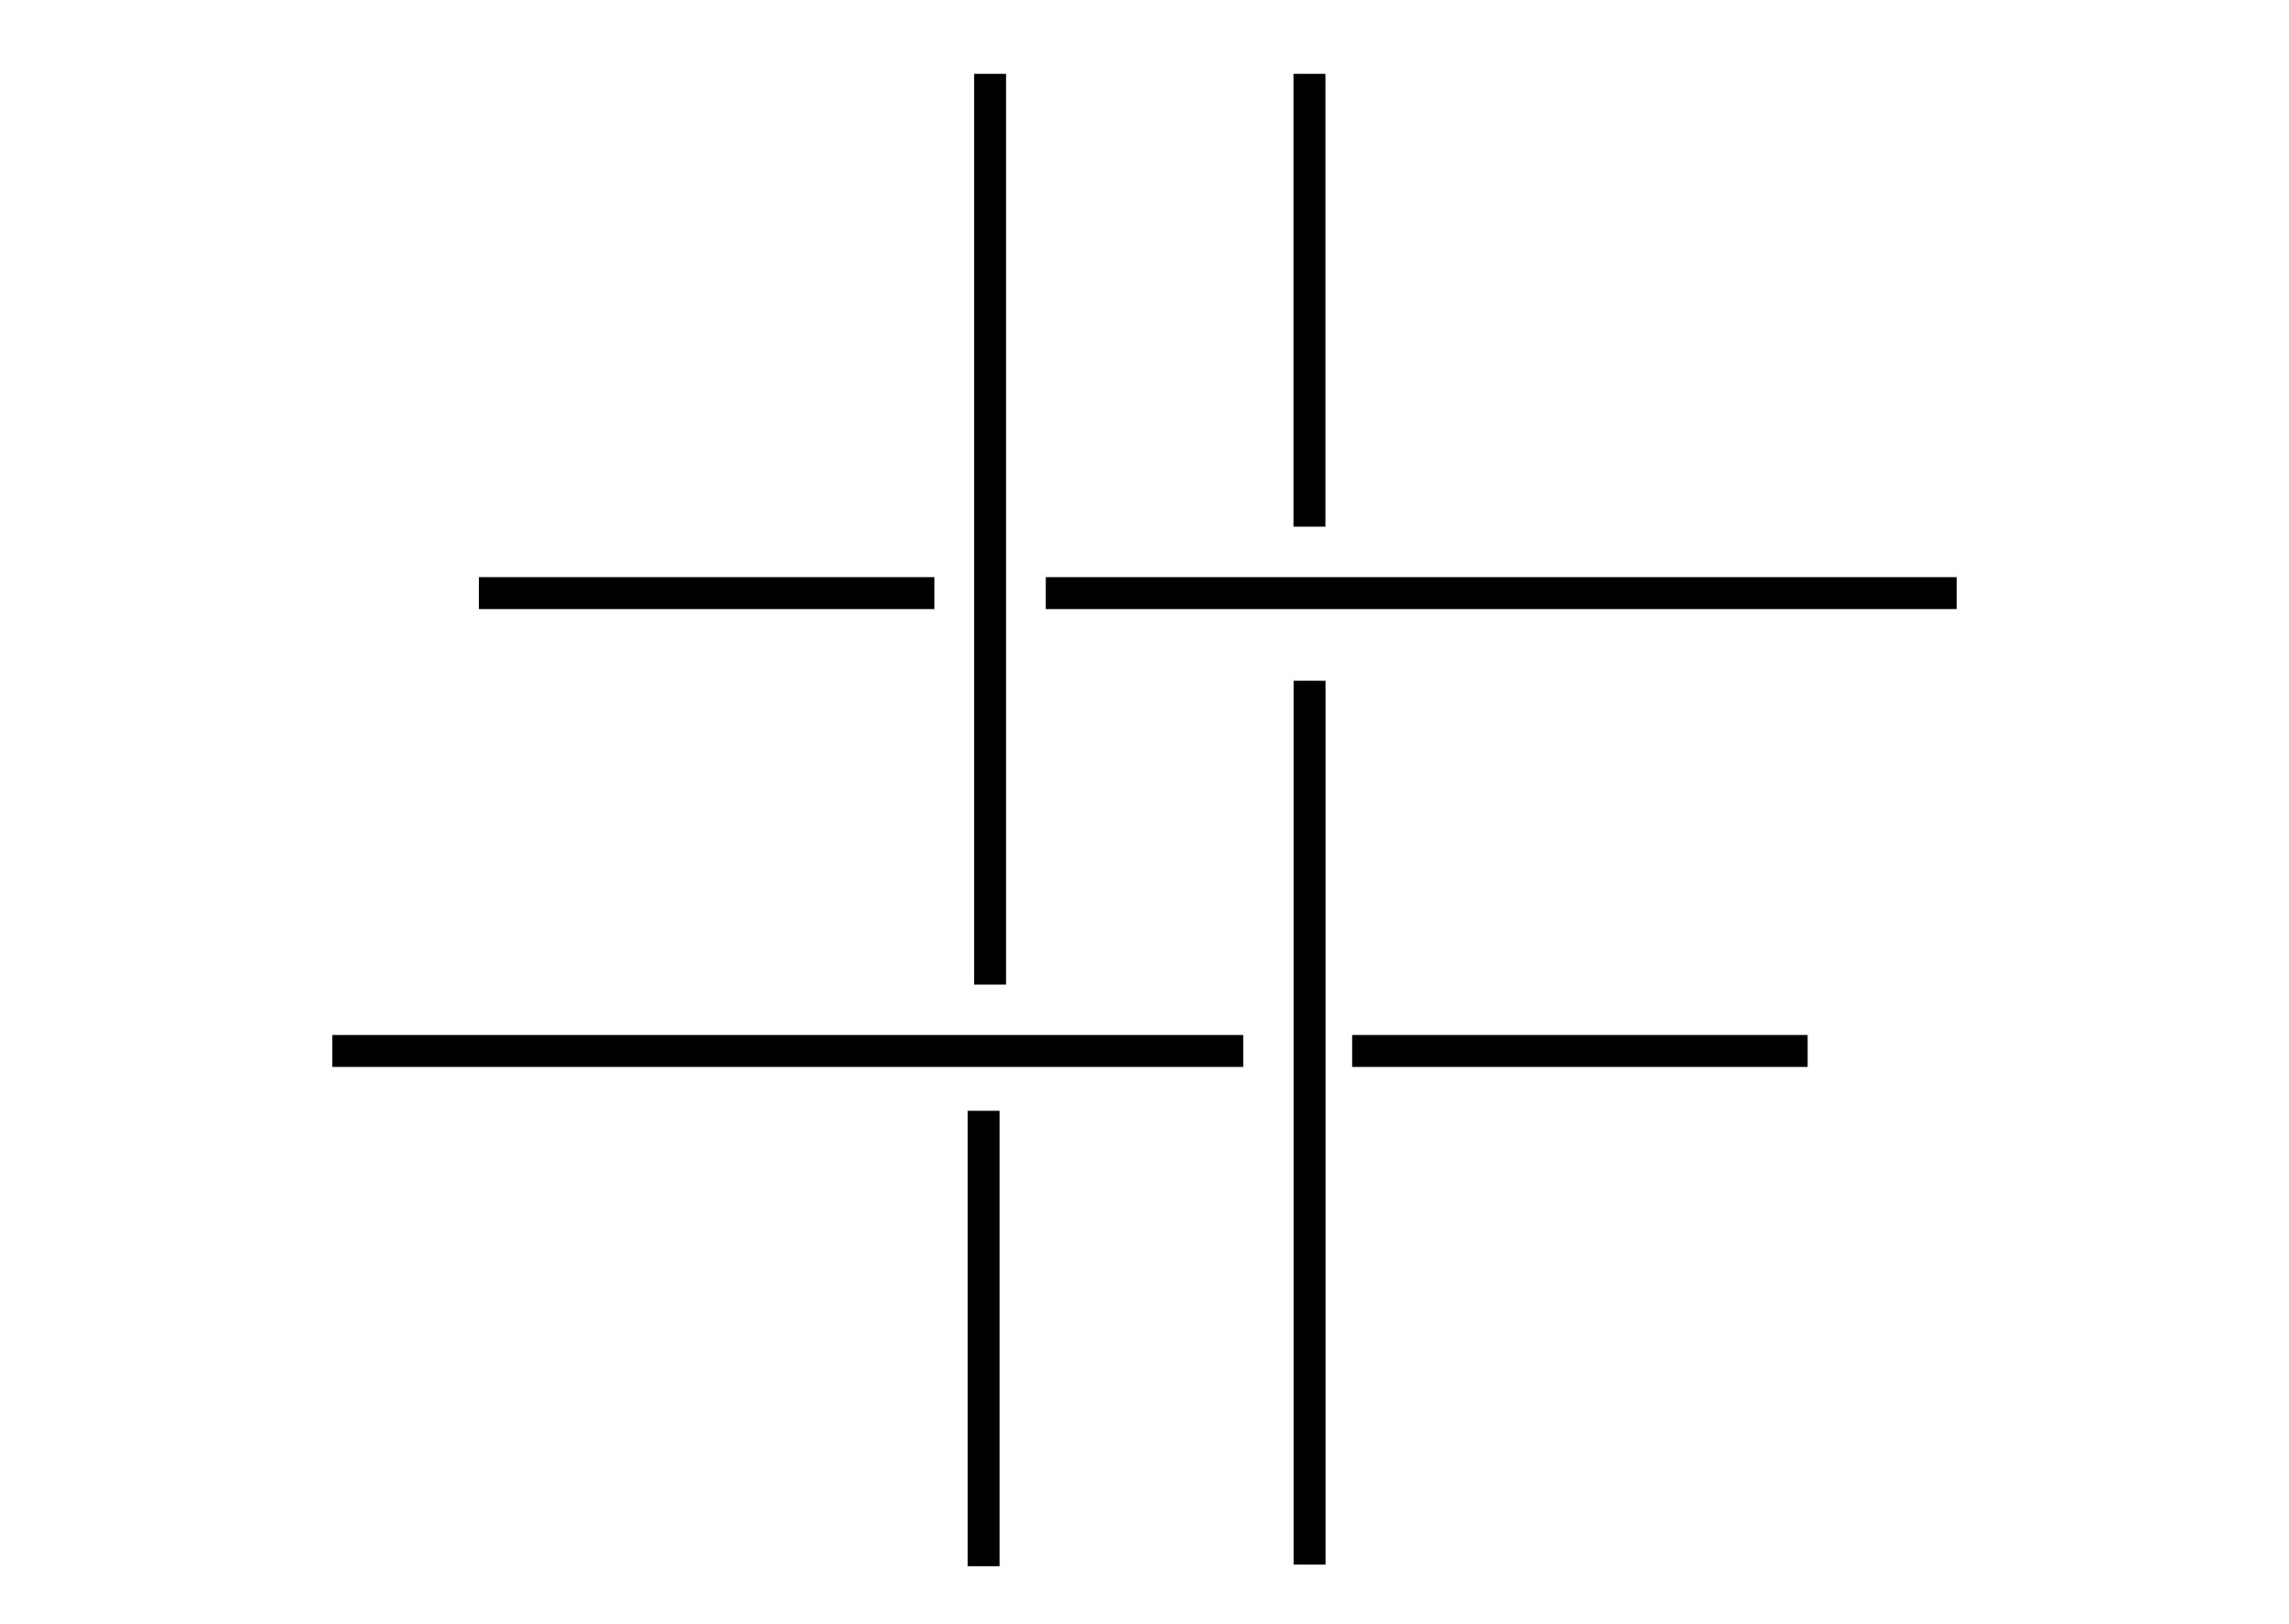 <svg xmlns="http://www.w3.org/2000/svg" fill="none" viewBox="0 0 124 88" height="88" width="124">
<g clip-path="url(#clip0_553_281)">
<path style="fill:#222220;fill:color(display-p3 0.133 0.133 0.126);fill-opacity:1;" fill="#222220" d="M54.5 4H52.77V53.348H54.5V4Z"></path>
<path style="fill:#222220;fill:color(display-p3 0.133 0.133 0.126);fill-opacity:1;" fill="#222220" d="M71.807 36.883H70.077V84.772H71.807V36.883Z"></path>
<path style="fill:#222220;fill:color(display-p3 0.133 0.133 0.126);fill-opacity:1;" fill="#222220" d="M71.802 4H70.071V28.535H71.802V4Z"></path>
<path style="fill:#222220;fill:color(display-p3 0.133 0.133 0.126);fill-opacity:1;" fill="#222220" d="M67.348 56.077H18V57.807H67.348V56.077Z"></path>
<path style="fill:#222220;fill:color(display-p3 0.133 0.133 0.126);fill-opacity:1;" fill="#222220" d="M106 31.27H56.652V33.001H106V31.27Z"></path>
<path style="fill:#222220;fill:color(display-p3 0.133 0.133 0.126);fill-opacity:1;" fill="#222220" d="M50.617 31.27H25.943V33.001H50.617V31.27Z"></path>
<path style="fill:#222220;fill:color(display-p3 0.133 0.133 0.126);fill-opacity:1;" fill="#222220" d="M97.924 56.077H73.249V57.807H97.924V56.077Z"></path>
<path style="fill:#222220;fill:color(display-p3 0.133 0.133 0.126);fill-opacity:1;" fill="#222220" d="M54.149 60.184H52.418V84.858H54.149V60.184Z"></path>
</g>
<defs>
<clipPath id="clip0_553_281">
<rect transform="translate(18 4)" style="fill:white;fill-opacity:1;" fill="white" height="80.858" width="88"></rect>
</clipPath>
</defs>
</svg>
